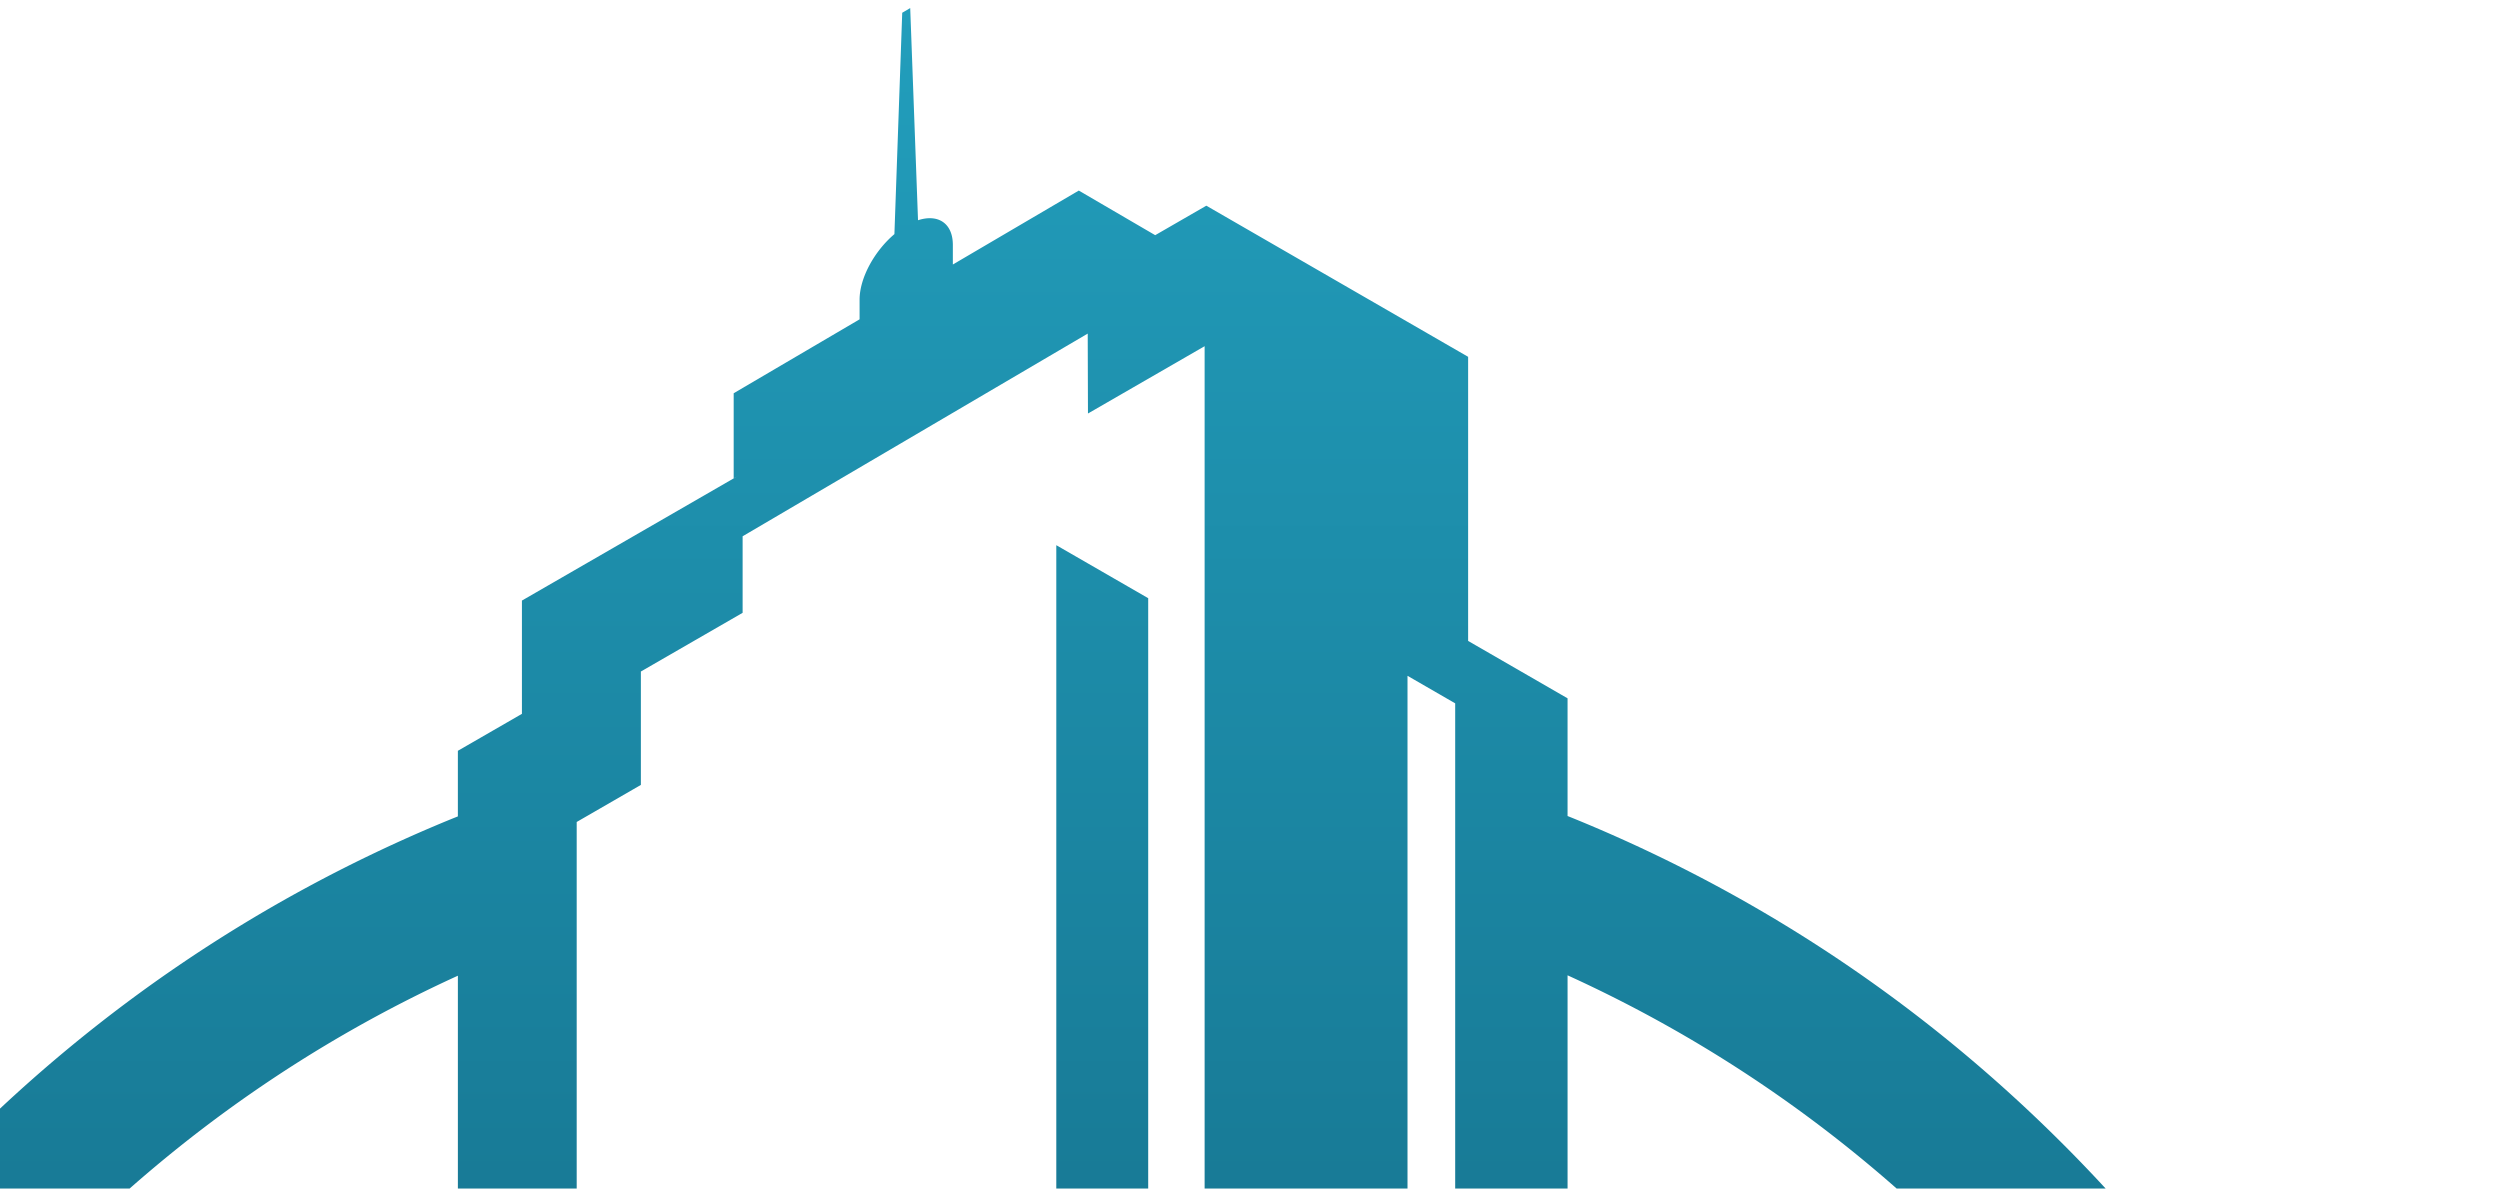 <svg width="305" height="145" fill="none" viewBox="0 0 305 145"
  xmlns="http://www.w3.org/2000/svg">
  <path fill-rule="evenodd" clip-rule="evenodd" d="M251.745 139.641c16.639 16.663 29.704 36.069 38.832 57.68 9.454 22.377 14.244 46.145 14.244 70.638 0 24.496-4.79 48.26-14.244 70.641-9.128 21.611-22.193 41.017-38.832 57.679a183.368 183.368 0 0 1-13.781 12.471 180.128 180.128 0 0 1-43.818 26.416c-22.349 9.467-46.08 14.264-70.542 14.264-.886 0-1.772-.007-2.655-.022V234.819l7.919 4.571V66.513l11.212 6.467v172.873l6.884 3.973V42.236l-14.232 8.212-.03-9.75L90.6 65.426v9.338l-12.413 7.161v13.834l-7.83 4.522v197.18l10.99 6.56v140.461a179.385 179.385 0 0 1-28.281-9.315 179.112 179.112 0 0 1-11.327-5.265V280.377L2.136 303.233v99.403a185.004 185.004 0 0 1-6.67-6.357 183.912 183.912 0 0 1-7.707-8.201A180.513 180.513 0 0 1-43.37 338.6c-9.45-22.381-14.244-46.145-14.244-70.641 0-24.493 4.794-48.261 14.244-70.638 9.127-21.611 22.193-41.017 38.835-57.68 16.64-16.666 36.018-29.749 57.6-38.89.93-.393 1.86-.78 2.795-1.15v-8.005l7.815-4.508V73.27l26.475-15.277-.641.356V47.976l15.36-9.018v-2.395c0-2.647 1.805-5.93 4.249-8l.953-27.007.975-.572.952 25.885c2.444-.798 4.249.364 4.249 3.011v2.391l15.364-9.022 9.324 5.443 6.236-3.598 31.94 18.438v34.661l12.131 7.002v14.36c.971.387 1.939.788 2.903 1.196 21.581 9.141 40.96 22.224 57.599 38.89ZM-12.241 358.904v-64.693l54.492-31.454 13.61 8.127V119.036c-17.792 8.12-33.85 19.284-47.782 33.236-15.008 15.029-26.786 32.526-35.017 52.007-8.516 20.163-12.835 41.589-12.835 63.68 0 22.09 4.32 43.516 12.835 63.679a163.02 163.02 0 0 0 14.697 27.266ZM171.716 82.448v175.148l5.817 3.279V85.808l-5.817-3.36Zm67.412 301.197c15.008-15.025 26.79-32.523 35.017-52.007 8.516-20.163 12.836-41.589 12.836-63.679 0-22.091-4.32-43.517-12.836-63.68-8.227-19.481-20.009-36.978-35.017-52.007-13.958-13.978-30.049-25.161-47.885-33.284v147.084l46.721 26.961V384.8c.389-.383.779-.769 1.164-1.155Z" fill="url(#a)"/>
  <defs>
    <linearGradient id="a" x1="123.604" y1=".984" x2="123.604" y2="449.43" gradientUnits="userSpaceOnUse">
      <stop stop-color="#229EBC"/>
      <stop offset="1" stop-color="#023047"/>
    </linearGradient>
  </defs>
</svg>